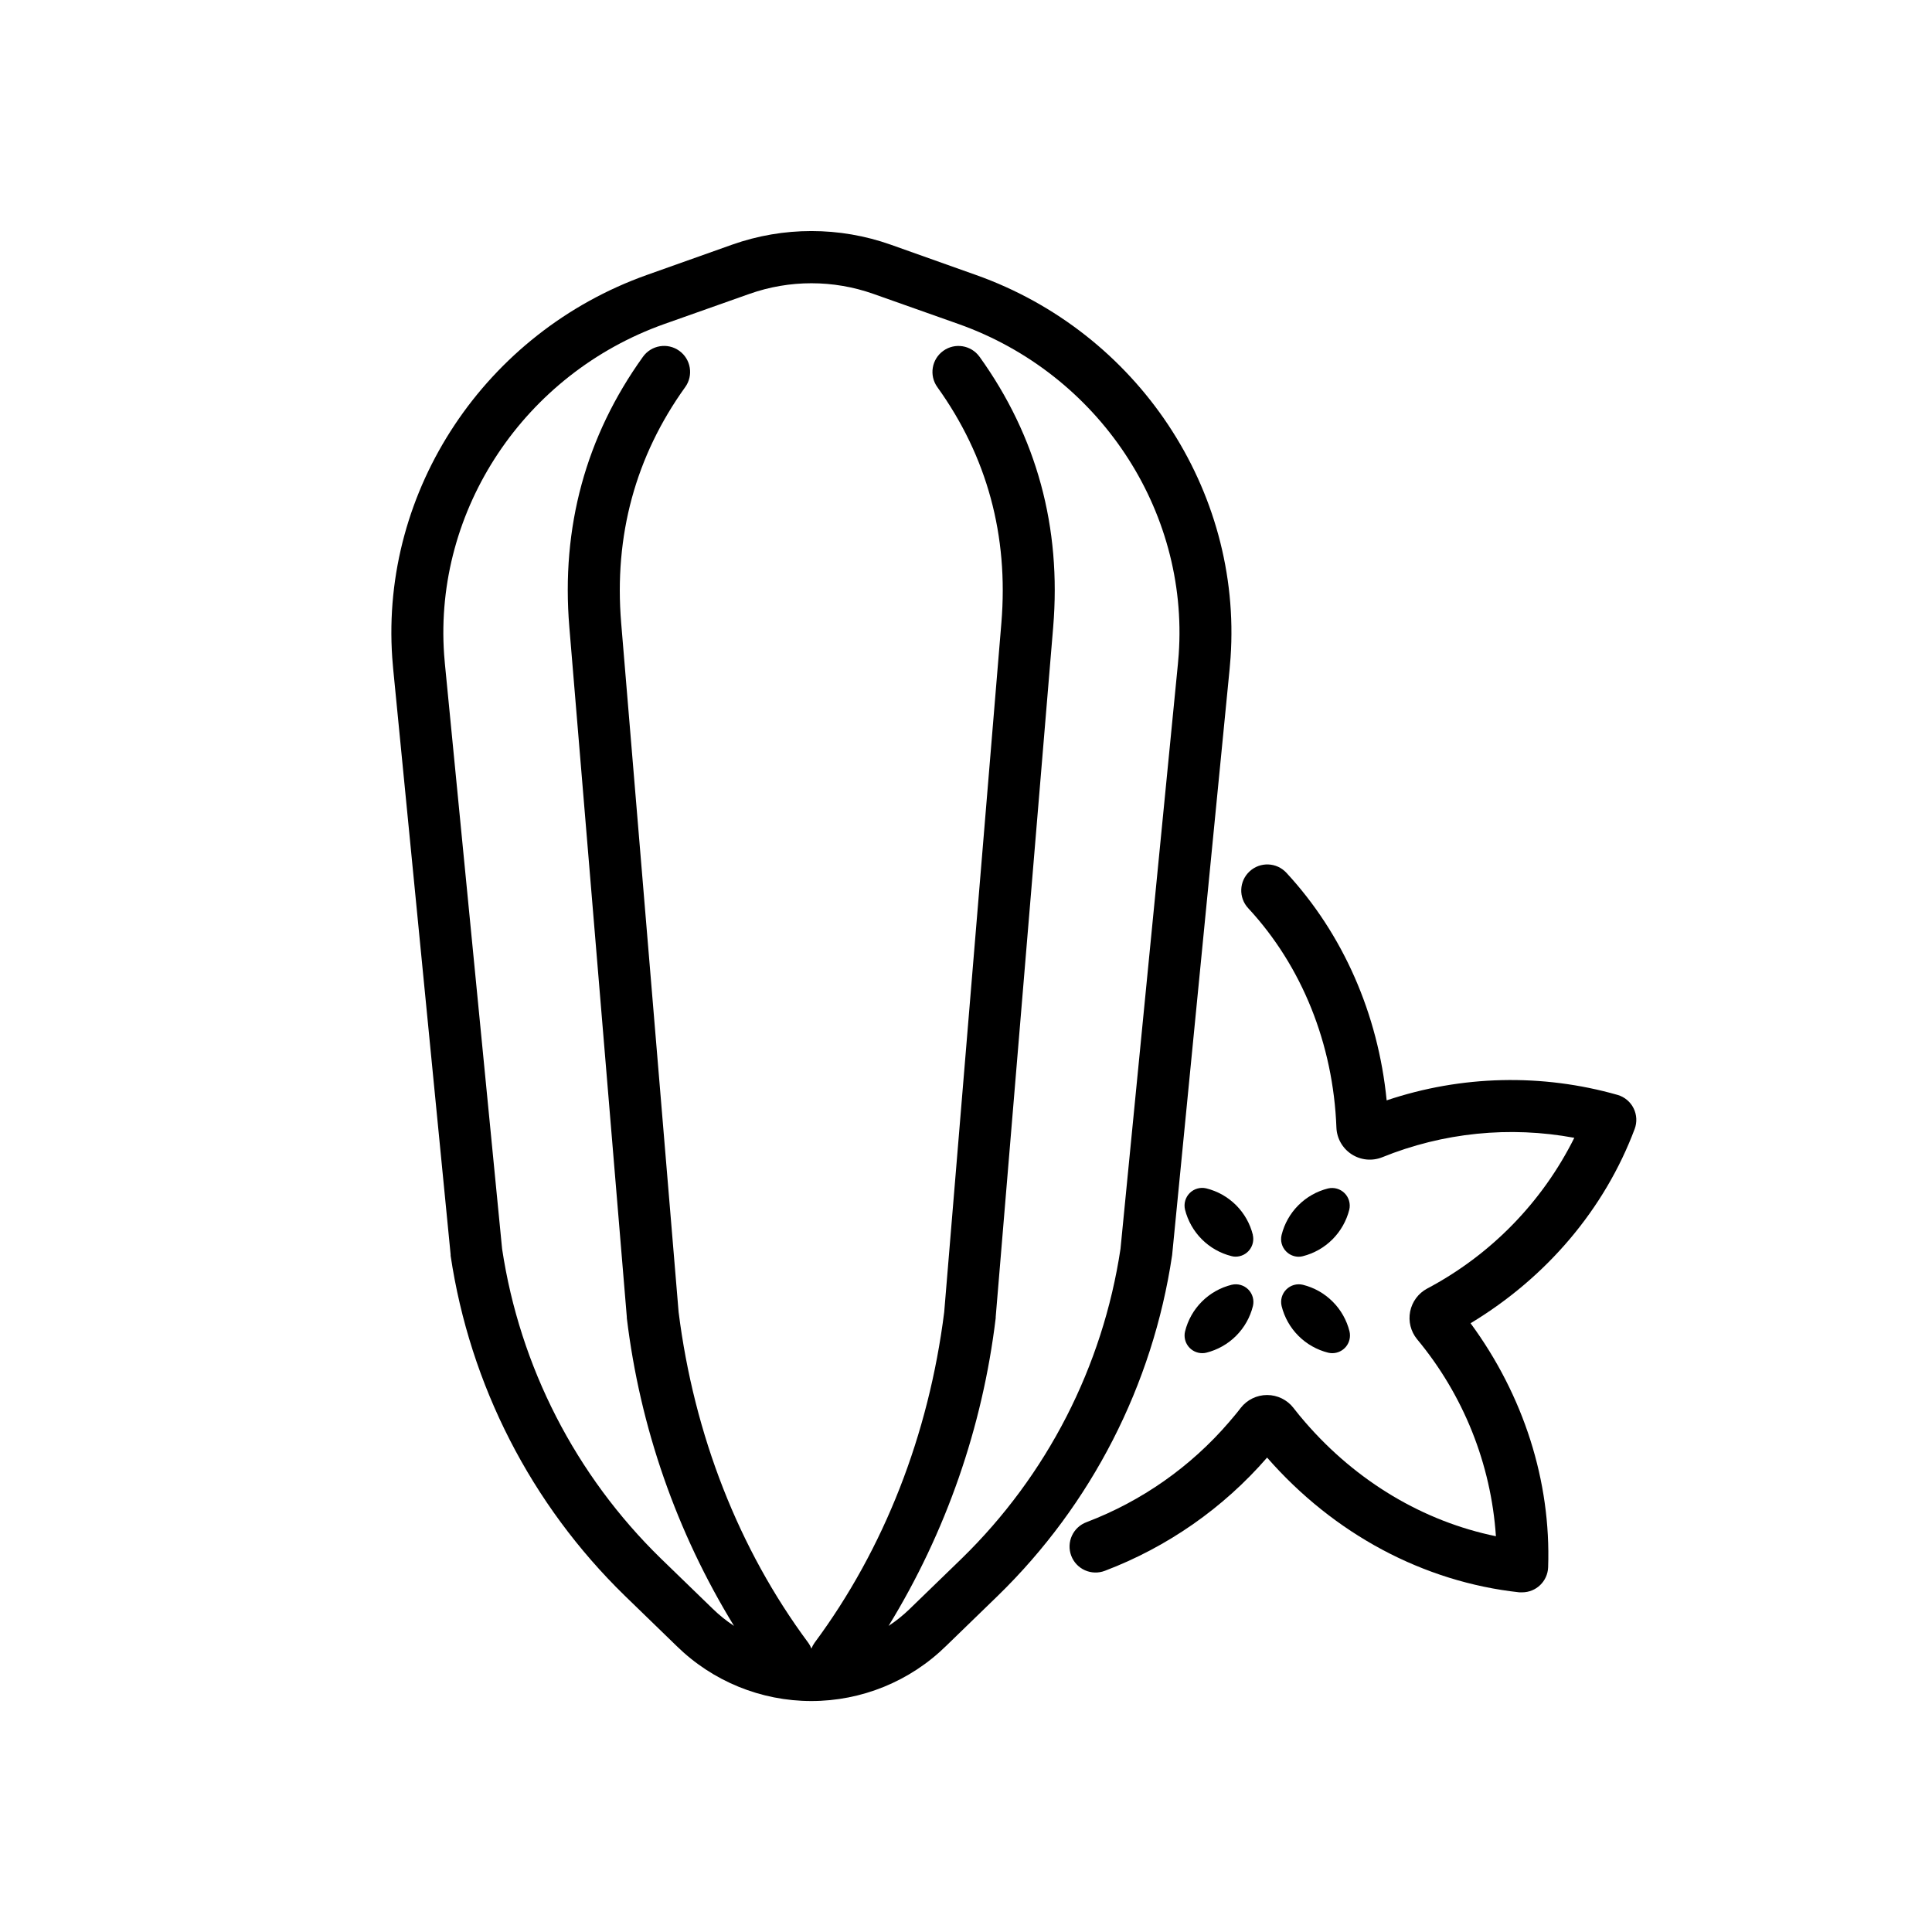 <?xml version="1.0" encoding="UTF-8"?>
<!-- Uploaded to: ICON Repo, www.iconrepo.com, Generator: ICON Repo Mixer Tools -->
<svg fill="#000000" width="800px" height="800px" version="1.1" viewBox="144 144 512 512" xmlns="http://www.w3.org/2000/svg">
 <g>
  <path d="m577.2 443.2c0.672-1.789 0.57-3.781-0.281-5.496-0.852-1.715-2.383-2.996-4.219-3.535-20.082-5.719-41.43-5.219-61.223 1.438-2.254-22.898-11.57-44.113-26.566-60.309l-0.004-0.004c-2.586-2.793-6.953-2.961-9.75-0.371-2.797 2.586-2.965 6.953-0.375 9.75 14.238 15.332 22.547 35.996 23.383 58.145 0.113 2.871 1.613 5.508 4.023 7.07 2.41 1.566 5.43 1.863 8.098 0.801 16.133-6.547 33.805-8.336 50.922-5.156-8.516 17.078-22.164 31.055-39.035 39.973-2.32 1.254-3.957 3.481-4.469 6.066-0.512 2.59 0.156 5.269 1.82 7.316 12.297 14.773 19.617 33.051 20.91 52.23-19.18-3.938-36.891-14.453-50.52-30.188-1.062-1.219-2.117-2.5-3.129-3.809l0.004-0.004c-1.676-2.156-4.254-3.418-6.984-3.422-2.731-0.004-5.309 1.25-6.988 3.402-0.984 1.301-2.066 2.566-3.121 3.797v0.004c-10.176 11.824-23.137 20.926-37.715 26.477-1.73 0.629-3.137 1.922-3.906 3.59-0.77 1.672-0.84 3.578-0.195 5.301 0.645 1.723 1.953 3.117 3.629 3.867 1.68 0.754 3.586 0.805 5.301 0.145 16.586-6.301 31.352-16.609 42.984-30.004 17.711 20.262 41.418 32.934 66.844 35.711h-0.004c0.25 0.016 0.5 0.016 0.75 0 3.711 0.004 6.754-2.934 6.887-6.641 0.789-22.781-6.484-45.52-20.555-64.668 20.191-12.176 35.531-30.301 43.484-51.477z"/>
  <path d="m476.03 471.29c-0.738-2.992-2.277-5.723-4.457-7.902-2.176-2.176-4.91-3.719-7.902-4.457-1.578-0.375-3.238 0.094-4.387 1.242-1.145 1.148-1.617 2.809-1.242 4.387 0.75 2.981 2.289 5.699 4.461 7.871 2.172 2.172 4.891 3.711 7.871 4.457 0.352 0.098 0.715 0.145 1.082 0.141 1.43-0.004 2.781-0.66 3.668-1.785s1.207-2.59 0.879-3.981z"/>
  <path d="m488.14 477.05c0.371 0.004 0.738-0.043 1.094-0.137 2.977-0.746 5.699-2.289 7.871-4.457 2.172-2.176 3.715-4.894 4.469-7.871 0.371-1.582-0.102-3.242-1.25-4.387s-2.809-1.617-4.391-1.242c-2.977 0.742-5.691 2.285-7.859 4.457s-3.703 4.894-4.438 7.871c-0.387 1.578 0.082 3.246 1.238 4.391 0.867 0.867 2.039 1.363 3.266 1.375z"/>
  <path d="m483.64 490.11c0.738 2.992 2.281 5.723 4.457 7.902 2.18 2.18 4.91 3.723 7.898 4.469v-0.004c0.359 0.09 0.727 0.133 1.094 0.129 1.43-0.008 2.777-0.664 3.664-1.785 0.883-1.125 1.207-2.59 0.883-3.981-0.742-2.988-2.285-5.719-4.465-7.894-2.176-2.18-4.906-3.723-7.894-4.465-1.582-0.379-3.242 0.09-4.394 1.238-1.148 1.148-1.621 2.809-1.242 4.391z"/>
  <path d="m470.4 484.48c-2.988 0.738-5.719 2.281-7.894 4.461-2.176 2.176-3.715 4.91-4.453 7.898-0.332 1.391-0.008 2.859 0.879 3.984 0.887 1.121 2.238 1.777 3.668 1.781 0.363 0.004 0.727-0.039 1.082-0.125 2.988-0.746 5.723-2.289 7.898-4.469 2.18-2.18 3.719-4.91 4.461-7.902 0.375-1.578-0.094-3.238-1.242-4.387-1.148-1.148-2.809-1.617-4.387-1.242z"/>
  <path d="m454.64 476.48 15.223-155.21c0.098-0.984 0.176-1.969 0.246-2.953 3.09-44.527-24.66-86.246-67.473-101.45l-22.562-8.02c-13.617-4.824-28.473-4.824-42.086 0l-22.562 8.02c-42.816 15.234-70.566 56.953-67.477 101.45 0.07 0.984 0.148 1.969 0.246 2.953l15.223 155.18v0.324c5.121 34.266 21.328 65.914 46.141 90.094l13.777 13.363c9.527 9.336 22.336 14.562 35.676 14.562 13.336 0 26.145-5.227 35.672-14.562l13.777-13.363c24.812-24.18 41.02-55.828 46.141-90.094 0.008-0.031 0.027-0.188 0.039-0.297zm-55.773 80.539-13.777 13.352v0.004c-1.723 1.676-3.602 3.184-5.609 4.508 15.227-24.844 24.91-52.676 28.391-81.605 0.008-0.094 0.008-0.191 0-0.285l15.23-182.79c2.203-26.449-4.359-50.566-19.512-71.656v0.004c-2.219-3.09-6.523-3.797-9.613-1.574-3.09 2.219-3.793 6.523-1.574 9.613 13.188 18.352 18.895 39.359 16.973 62.473l-15.152 182.65c-4.094 32.551-15.961 62.828-34.312 87.578v-0.004c-0.359 0.5-0.66 1.043-0.887 1.613-0.219-0.574-0.512-1.117-0.875-1.613-18.352-24.727-30.219-55.004-34.312-87.578l-15.223-182.65c-1.918-23.105 3.789-44.121 16.973-62.473h0.004c2.219-3.094 1.512-7.398-1.582-9.621-3.09-2.219-7.398-1.512-9.617 1.582-15.152 21.086-21.719 45.207-19.512 71.656l15.23 182.79v-0.004c-0.008 0.094-0.008 0.191 0 0.285 3.488 28.93 13.176 56.766 28.41 81.605-2.008-1.324-3.887-2.832-5.609-4.508l-13.777-13.352c-22.598-22.035-37.375-50.848-42.074-82.059l-15.156-155.01c-0.078-0.848-0.156-1.703-0.215-2.547-2.656-38.375 21.332-74.379 58.34-87.527l22.574-7.992c10.629-3.758 22.227-3.758 32.855 0l22.574 7.988c37.008 13.145 61.008 49.133 58.34 87.527-0.059 0.848-0.137 1.703-0.215 2.547l-15.215 155.01c-4.699 31.211-19.477 60.023-42.074 82.059z"/>
 </g>
</svg>